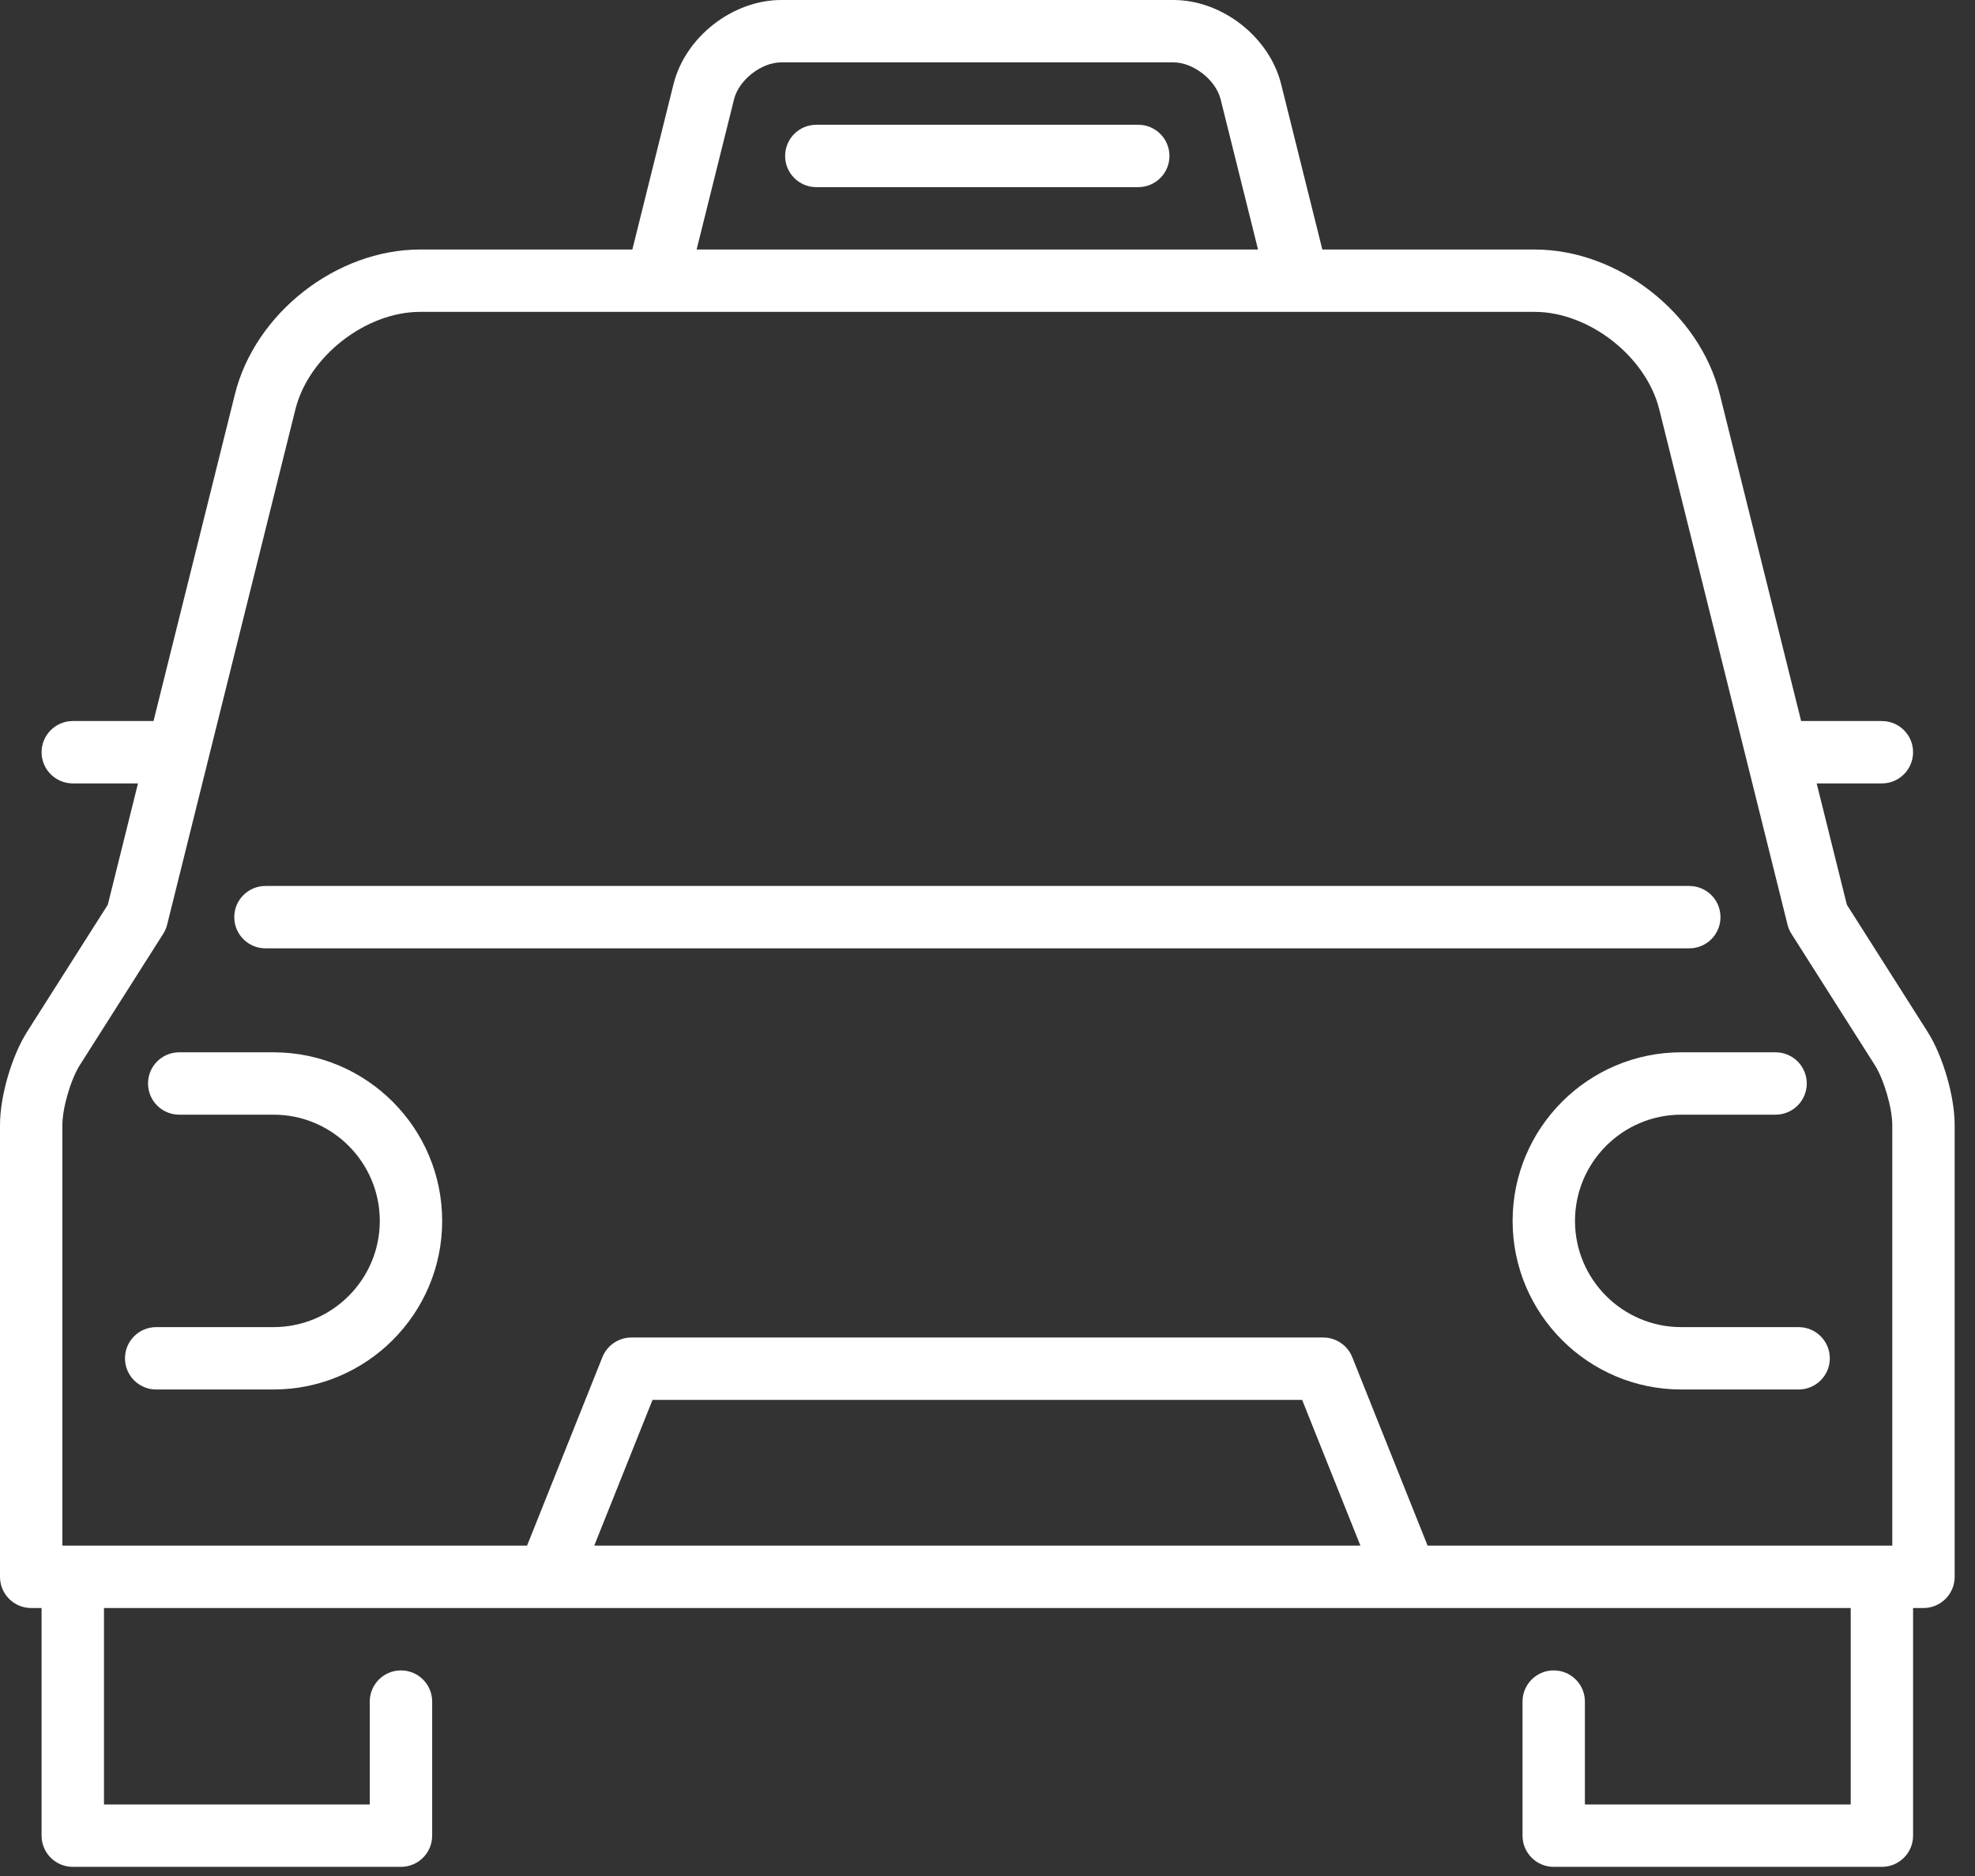 <?xml version="1.0" encoding="UTF-8"?>
<svg xmlns="http://www.w3.org/2000/svg" width="60" height="57" viewBox="0 0 60 57" fill="none">
  <rect x="0" y="0" width="60" height="57" fill="#333333" stroke="none"/>
  <path d="M8.065 28.814H51.32C51.844 28.814 52.268 28.39 52.268 27.866C52.268 27.343 51.844 26.919 51.32 26.919H8.065C7.541 26.919 7.117 27.343 7.117 27.866C7.117 28.39 7.541 28.814 8.065 28.814Z" fill="white"></path>
  <path d="M58.557 31.346L56.107 27.489L55.19 23.803H57.171C57.694 23.803 58.119 23.378 58.119 22.855C58.119 22.332 57.694 21.908 57.171 21.908H54.718L52.246 11.977C51.632 9.512 49.161 7.581 46.62 7.581H40.172L38.921 2.558C38.564 1.123 37.127 0 35.649 0H23.734C22.256 0 20.818 1.123 20.461 2.558L19.211 7.581H12.762C10.222 7.581 7.75 9.512 7.137 11.977L4.664 21.908H2.211C1.688 21.908 1.263 22.332 1.263 22.855C1.263 23.378 1.688 23.803 2.211 23.803H4.192L3.275 27.489L0.825 31.346C0.355 32.087 0 33.307 0 34.184V47.91C0 48.433 0.424 48.858 0.948 48.858H1.263V55.775C1.263 56.298 1.688 56.722 2.211 56.722H12.181C12.704 56.722 13.129 56.298 13.129 55.775V51.7C13.129 51.177 12.704 50.753 12.181 50.753C11.658 50.753 11.233 51.177 11.233 51.7V54.827H3.159V48.858H16.672C16.673 48.858 42.725 48.858 42.725 48.858C42.733 48.858 56.224 48.858 56.224 48.858V54.827H48.149V51.7C48.149 51.177 47.724 50.753 47.201 50.753C46.678 50.753 46.254 51.177 46.254 51.7V55.775C46.254 56.298 46.678 56.722 47.201 56.722H57.171C57.694 56.722 58.119 56.298 58.119 55.775V48.858H58.434C58.958 48.858 59.382 48.433 59.382 47.91V34.184C59.382 33.307 59.027 32.087 58.557 31.346ZM22.3 3.016C22.446 2.429 23.129 1.895 23.733 1.895H35.649C36.253 1.895 36.936 2.429 37.082 3.016L38.219 7.581H21.163L22.3 3.016ZM1.895 34.184C1.895 33.667 2.148 32.799 2.425 32.362L4.957 28.375C5.012 28.289 5.052 28.195 5.077 28.096L8.975 12.435C9.375 10.831 11.109 9.476 12.762 9.476H39.427C39.434 9.476 46.62 9.476 46.62 9.476C48.273 9.476 50.007 10.831 50.407 12.435L54.305 28.096C54.33 28.195 54.37 28.289 54.425 28.375L56.957 32.362C57.234 32.799 57.487 33.667 57.487 34.184V46.962H43.37L41.081 41.235C40.937 40.876 40.589 40.639 40.201 40.639H19.181C18.793 40.639 18.445 40.876 18.301 41.235L16.012 46.962H1.895V34.184ZM41.329 46.962H18.053L19.823 42.535H39.559L41.329 46.962Z" fill="white"></path>
  <path d="M4.744 42.218H8.31C11.135 42.218 13.433 39.92 13.433 37.096C13.433 34.271 11.135 31.973 8.31 31.973H5.444C4.921 31.973 4.497 32.397 4.497 32.92C4.497 33.444 4.921 33.868 5.444 33.868H8.31C10.09 33.868 11.538 35.316 11.538 37.096C11.538 38.875 10.09 40.323 8.31 40.323H4.744C4.221 40.323 3.797 40.748 3.797 41.271C3.797 41.794 4.221 42.218 4.744 42.218Z" fill="white"></path>
  <path d="M45.953 37.096C45.953 39.92 48.251 42.218 51.076 42.218H54.642C55.165 42.218 55.589 41.794 55.589 41.271C55.589 40.748 55.165 40.323 54.642 40.323H51.076C49.296 40.323 47.848 38.875 47.848 37.096C47.848 35.316 49.296 33.868 51.076 33.868H53.942C54.465 33.868 54.889 33.444 54.889 32.92C54.889 32.397 54.465 31.973 53.942 31.973H51.076C48.251 31.973 45.953 34.271 45.953 37.096Z" fill="white"></path>
  <path d="M34.58 3.791H24.799C24.276 3.791 23.852 4.215 23.852 4.739C23.852 5.262 24.276 5.686 24.799 5.686H34.58C35.103 5.686 35.528 5.262 35.528 4.739C35.528 4.215 35.103 3.791 34.58 3.791Z" fill="white"></path>
</svg>
